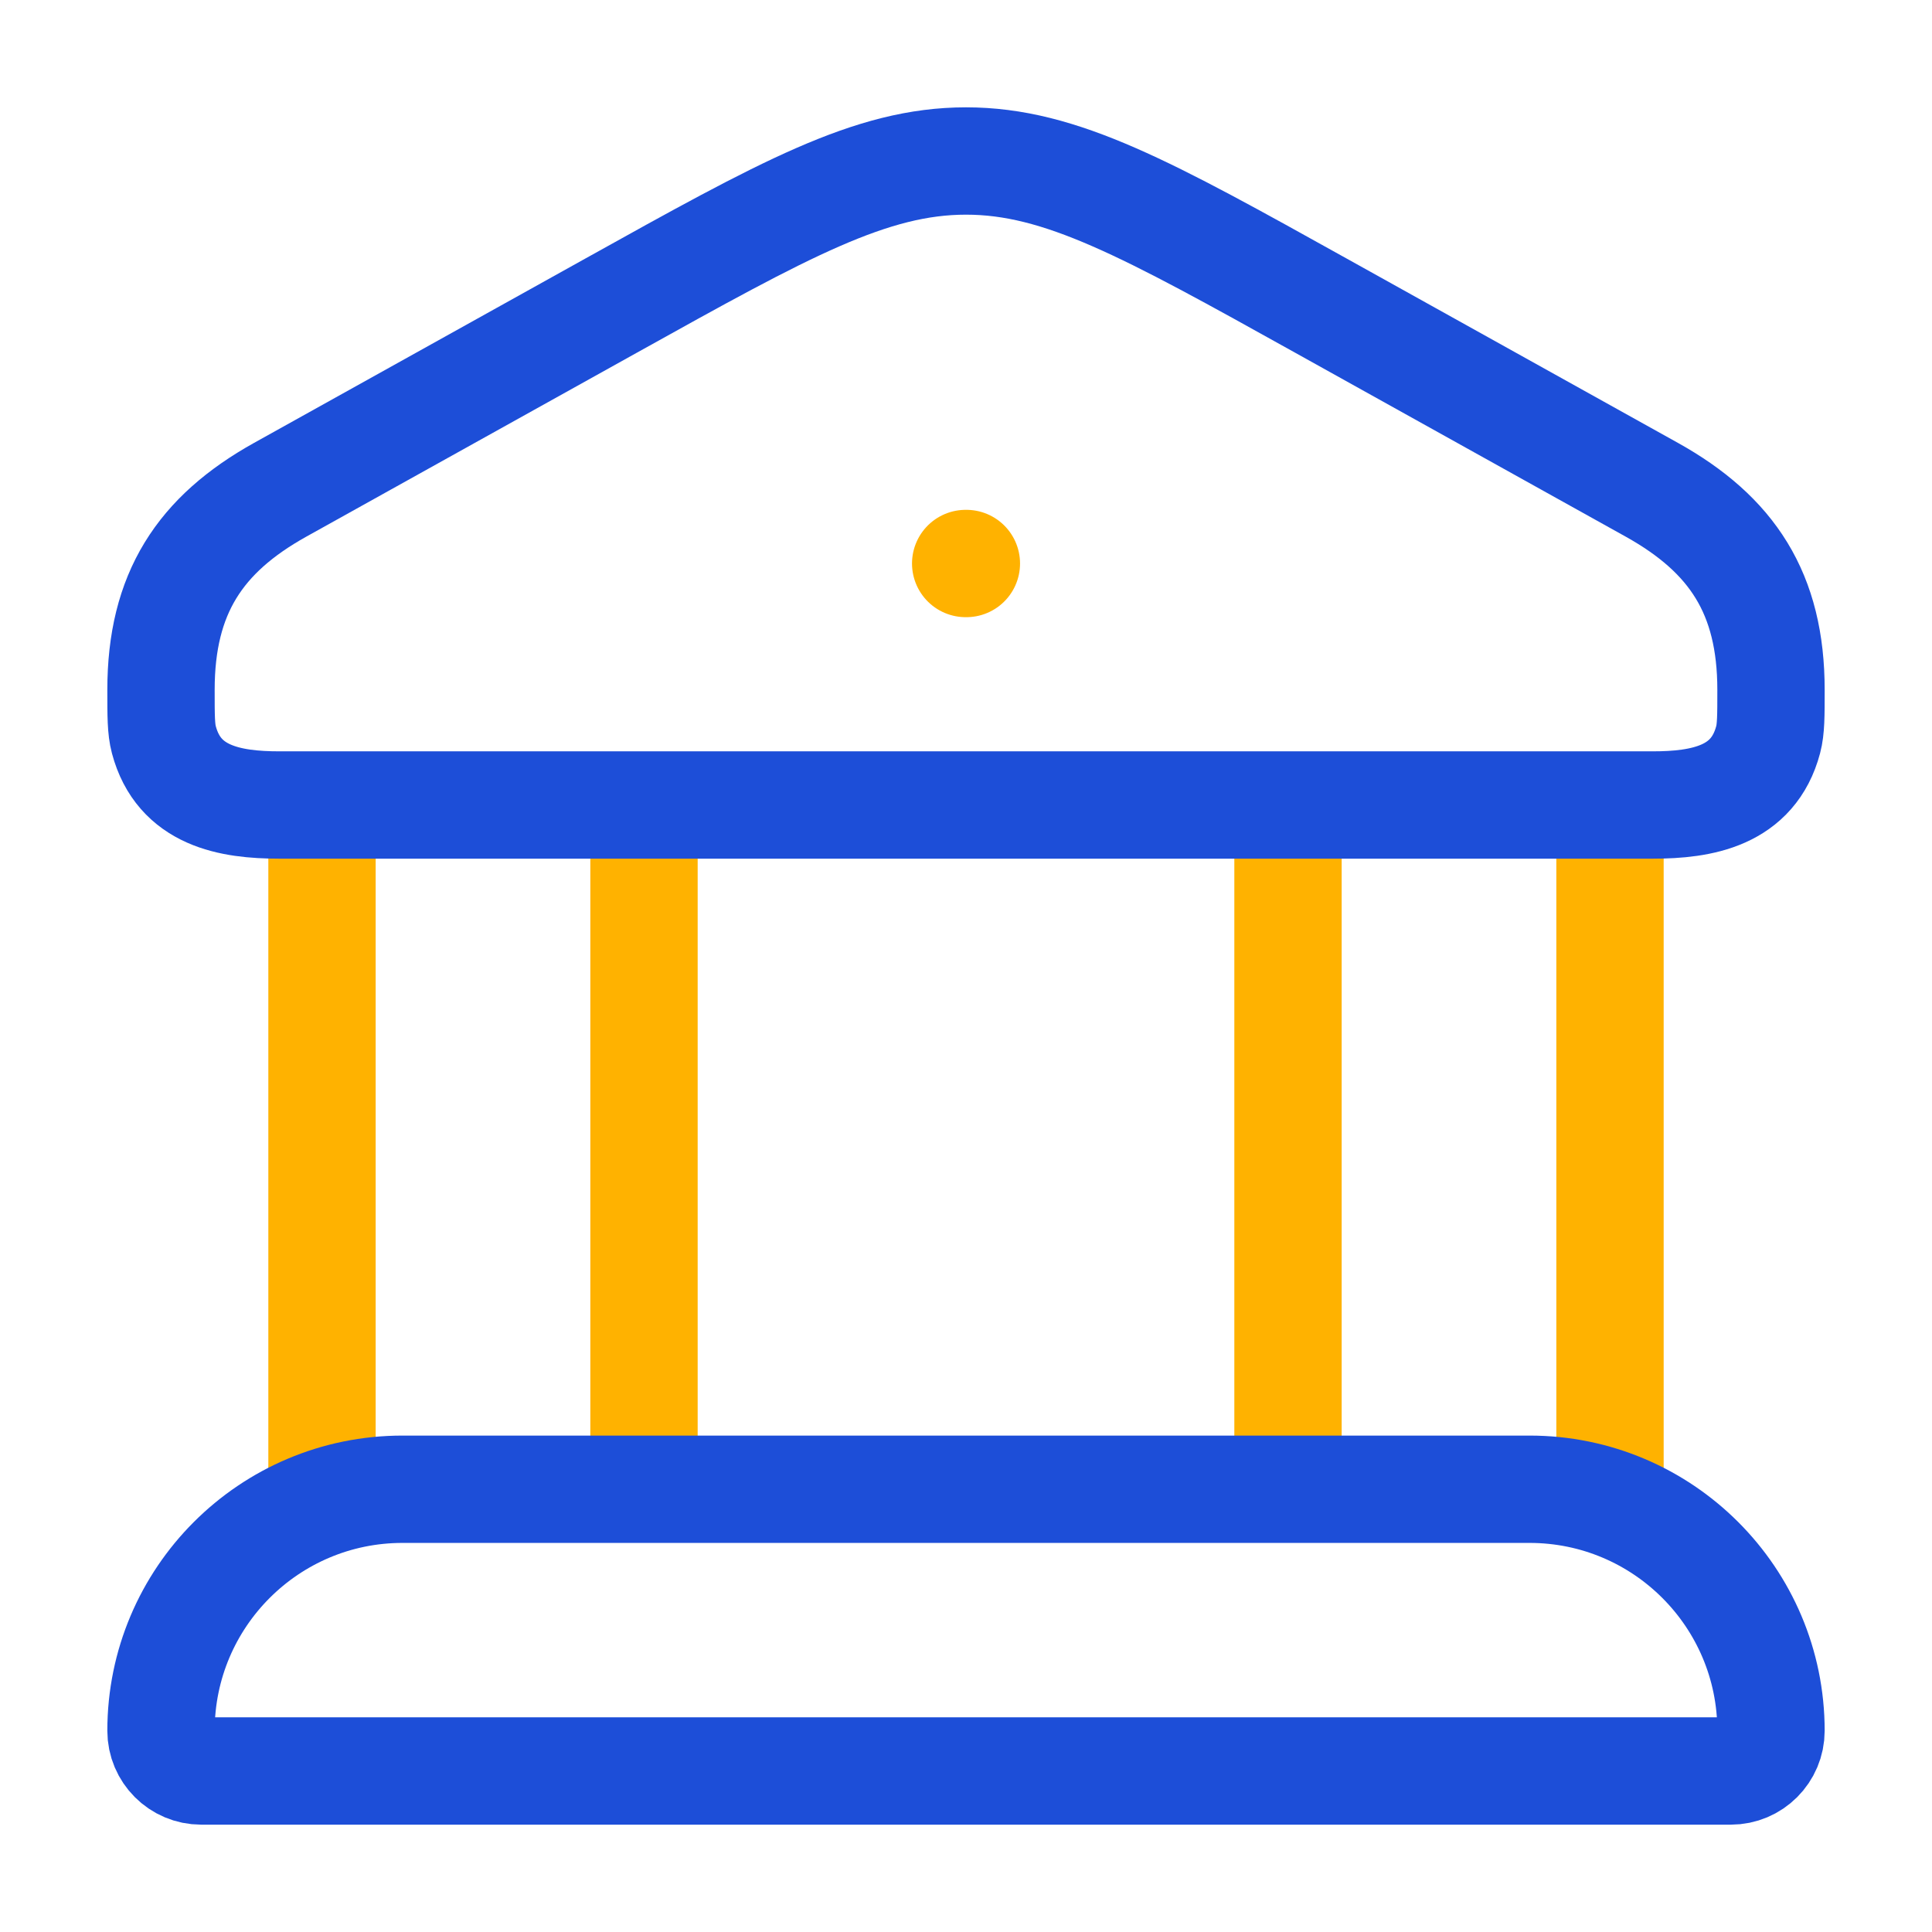 <svg width="36" height="36" viewBox="0 0 36 36" fill="none" xmlns="http://www.w3.org/2000/svg">
<path d="M17.994 10.5H18.007" stroke="#FFB200" stroke-width="2" stroke-linecap="round" stroke-linejoin="round"/>
<path d="M6 15V27.75M12 15V27.75" stroke="#FFB200" stroke-width="2"/>
<path d="M24 15V27.75M30 15V27.75" stroke="#FFB200" stroke-width="2"/>
<path d="M3 12.854C3 11.059 3.724 9.96 5.221 9.126L11.385 5.696C14.615 3.899 16.23 3 18 3C19.77 3 21.385 3.899 24.615 5.696L30.779 9.126C32.276 9.96 33 11.059 33 12.854C33 13.34 33 13.583 32.947 13.783C32.668 14.834 31.716 15 30.796 15H5.204C4.284 15 3.332 14.834 3.053 13.783C3 13.583 3 13.34 3 12.854Z" stroke="#1D4ED8" stroke-width="2"/>
<path d="M28.5 27.75H7.5C5.015 27.75 3 29.765 3 32.25C3 32.664 3.336 33 3.75 33H32.25C32.664 33 33 32.664 33 32.25C33 29.765 30.985 27.75 28.5 27.75Z" stroke="#1D4ED8" stroke-width="2"/>
</svg>
